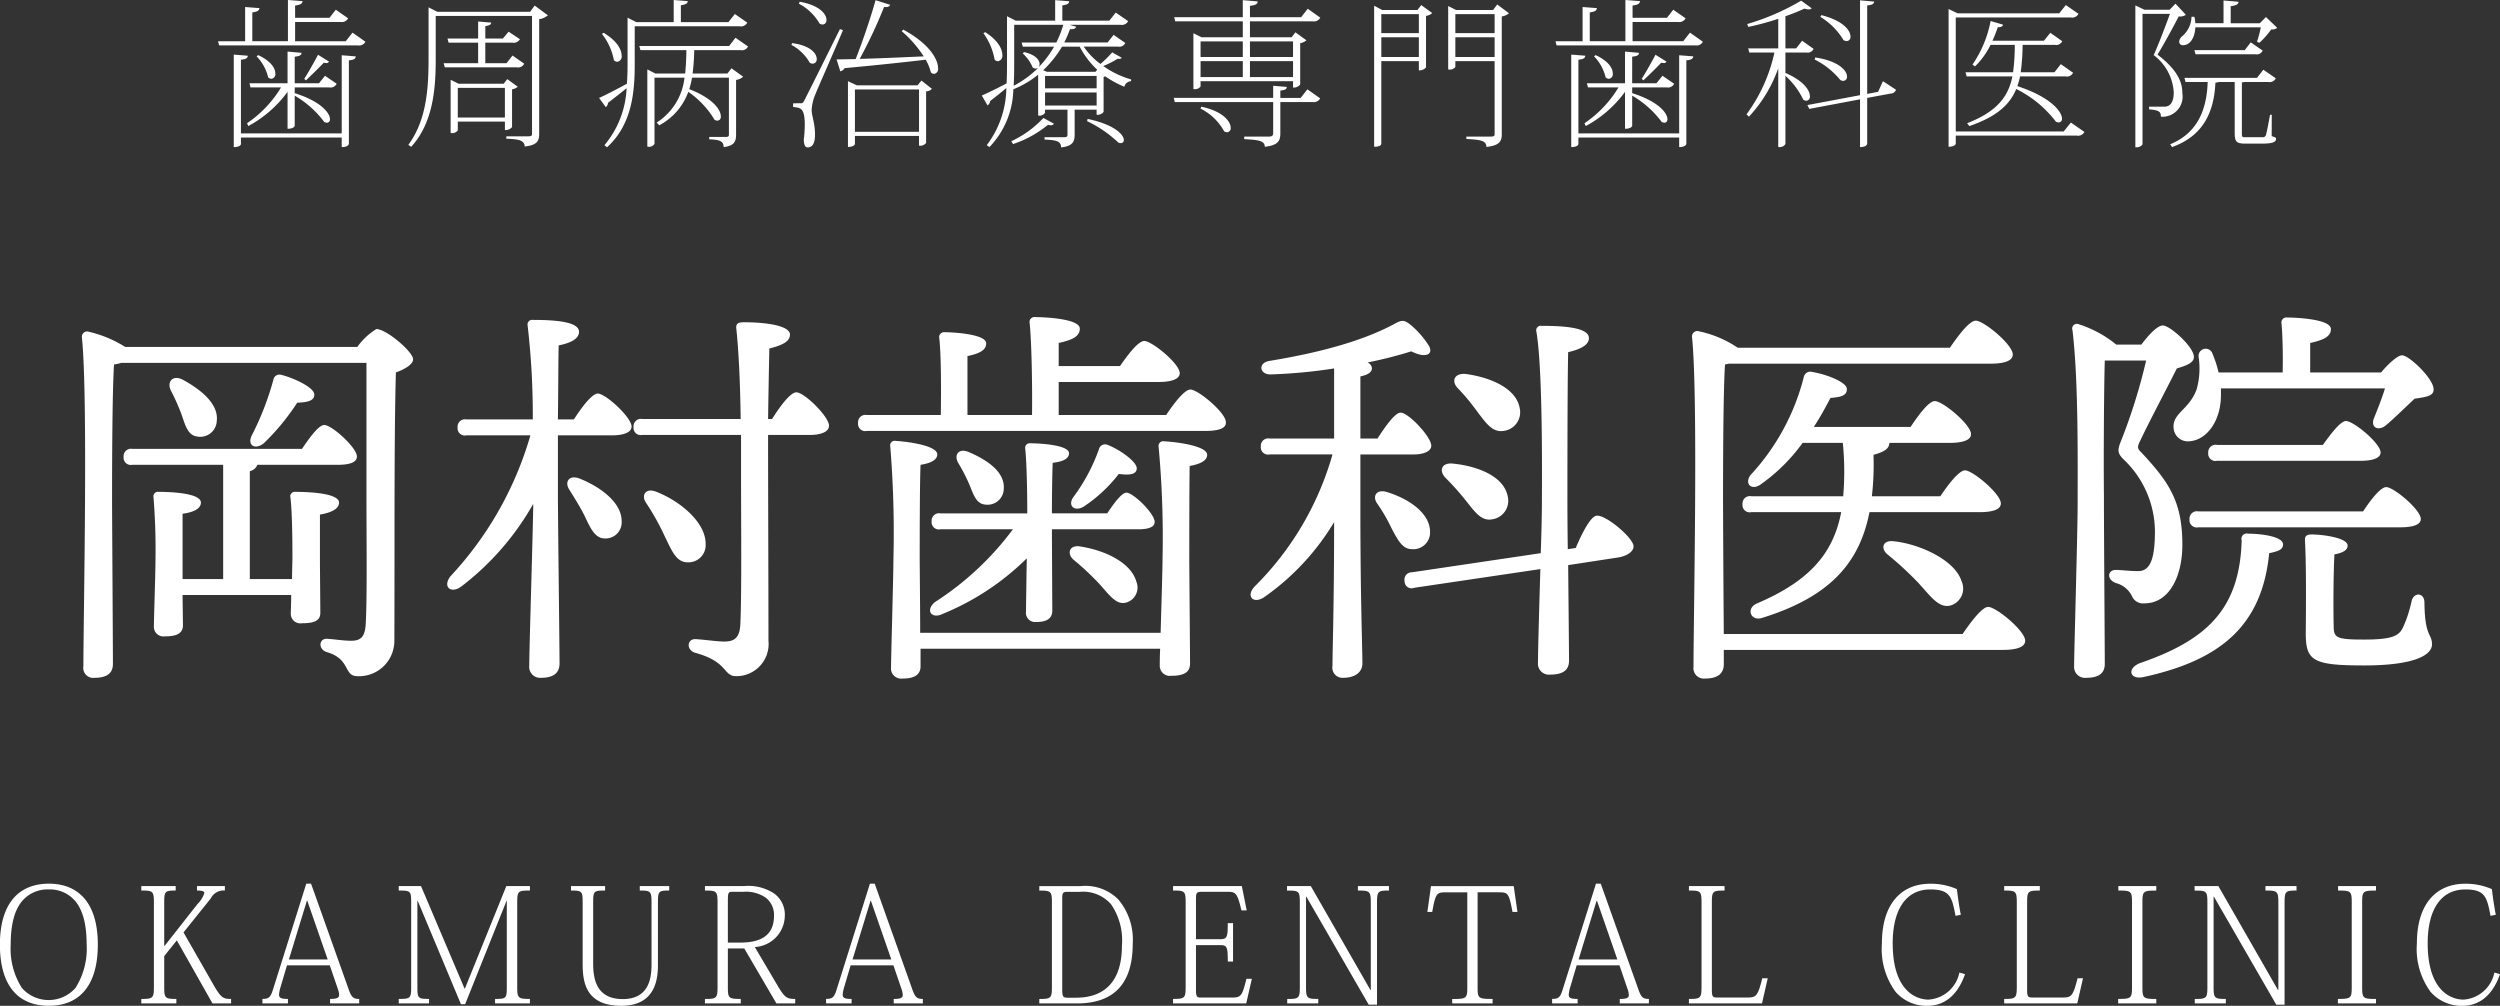 <svg xmlns="http://www.w3.org/2000/svg" id="logo-white_v2.svg" width="261.69" height="105.281" viewBox="0 0 261.69 105.281"><rect x="0" y="0" width="261.69" height="105.281" fill="#333333" stroke="none"/><defs><style>      .cls-1 {        fill: #fff;        fill-rule: evenodd;      }    </style></defs><g id="SVG"><path id="OKAMURA_DENTAL_CLINIC" data-name="OKAMURA DENTAL CLINIC" class="cls-1" d="M1099.93,440.75c3.22,0,5.12-2.15,5.12-6.4,0-4.466-2.12-6.382-5.12-6.382-3.18,0-5.13,2.1-5.13,6.382C1094.8,438.451,1096.55,440.75,1099.93,440.75Zm-0.01-12.18a3.484,3.484,0,0,1,2.79,1.249c0.72,0.883,1.17,2.283,1.17,4.533a7.658,7.658,0,0,1-1.17,4.532,3.74,3.74,0,0,1-5.61,0,7.658,7.658,0,0,1-1.17-4.532c0-2.25.45-3.65,1.17-4.533A3.51,3.51,0,0,1,1099.92,428.57Zm16.96,0.933a1.488,1.488,0,0,1,1.47-.817V428.22h-2.92v0.466c0.53,0,.77.067,0.77,0.267a2.88,2.88,0,0,1-.72,1.15l-3.43,4.365H1112v-4.515c0-1.183.08-1.267,1.2-1.267V428.22h-3.6v0.466c1.22,0,1.32.067,1.32,1.267v8.814c0,1.183-.1,1.266-1.32,1.266V440.5h3.67v-0.467c-1.19,0-1.27-.083-1.27-1.283v-3.2l1.32-1.649,3.73,6.6H1119v-0.467c-0.79,0-1.02-.1-1.7-1.233l-3.28-5.732Zm13.27,9.414a2.4,2.4,0,0,1,.16.683c0,0.333-.25.433-0.95,0.433V440.5h3.05v-0.467c-0.63,0-.83-0.166-1.16-1.166l-3.88-10.9h-0.5l-3.5,11.13c-0.25.783-.44,0.933-1.09,0.933V440.5h2.67v-0.467c-0.68,0-.93-0.083-0.93-0.449a3.452,3.452,0,0,1,.16-0.8l0.67-2.266h4.48Zm-5.1-3.016,1.88-6.132h0.05l2.13,6.132h-4.06Zm18.43,3.033h-0.05l-4.55-10.714h-2.33v0.466c1.23,0,1.3.05,1.3,1.217v8.864c0,1.183-.07,1.266-1.3,1.266V440.5h3.17v-0.467c-1.17,0-1.22-.083-1.22-1.266v-9.014h0.03l4.53,10.83h0.44l4.33-10.814h0.03v9c0,1.183-.05,1.266-1.23,1.266V440.5h3.65v-0.467c-1.23,0-1.33-.083-1.33-1.266v-8.814c0-1.2.08-1.267,1.33-1.267V428.22h-2.47Zm13.42-8.981c0-1.217.07-1.267,1.25-1.267V428.22h-3.57v0.466c1.15,0,1.22.067,1.22,1.267v6.365c0,1.8.22,4.432,4.03,4.432,2.37,0,3.85-1.2,3.85-4.216v-6.581c0-1.2.08-1.267,1.18-1.267V428.22h-3.08v0.466c1.13,0,1.23.067,1.23,1.267V436.3c0,1.183-.05,3.749-3.01,3.749-2.92,0-3.1-2.349-3.1-3.8v-6.3Zm11.7-1.733v0.466c1.22,0,1.32.067,1.32,1.267v8.8c0,1.2-.1,1.283-1.32,1.283V440.5h3.75v-0.467c-1.27,0-1.35-.066-1.35-1.266v-4.016h1.72l3.36,5.749h1.97v-0.467c-0.84,0-1.07-.133-1.72-1.183l-2.51-4.249a3.319,3.319,0,0,0,3.14-3.232,2.726,2.726,0,0,0-1.11-2.366,4.895,4.895,0,0,0-3.17-.783h-4.08Zm4.03,0.6a3.6,3.6,0,0,1,2.38.649,2.287,2.287,0,0,1,.82,1.85c0,2-1.28,2.816-3.53,2.816H1171v-4.282c0-.9.03-1.033,0.43-1.033h1.2Zm16.52,10.1a2.4,2.4,0,0,1,.16.683c0,0.333-.25.433-0.95,0.433V440.5h3.05v-0.467c-0.63,0-.83-0.166-1.16-1.166l-3.88-10.9h-0.5l-3.5,11.13c-0.25.783-.44,0.933-1.09,0.933V440.5h2.67v-0.467c-0.68,0-.93-0.083-0.93-0.449a3.452,3.452,0,0,1,.16-0.8l0.67-2.266h4.48Zm-5.1-3.016,1.88-6.132h0.05l2.13,6.132h-4.06Zm23.48,4.6c3.73,0,5.85-1.9,5.85-6.265a6.518,6.518,0,0,0-1.52-4.632,4.886,4.886,0,0,0-3.94-1.383h-4.32v0.466c1.22,0,1.32.067,1.32,1.267v8.814c0,1.183-.1,1.266-1.32,1.266V440.5h3.93Zm0.3-11.68a3.887,3.887,0,0,1,3.28,1.3,6.671,6.671,0,0,1,1.14,4.316c0,3.949-2,5.465-4.8,5.465h-0.88c-0.49,0-.57-0.116-0.57-0.85v-9.581c0-.533.08-0.649,0.52-0.649h1.31Zm18.02,9.1h-0.57c-0.45,1.867-.6,1.966-1.58,1.966h-3.22c-0.35,0-.48-0.083-0.48-0.749V434.4h2.47c0.76,0,.86.1,0.86,1.717h0.55V432.1h-0.55c0,1.55-.1,1.683-0.86,1.683H1220v-4.149c0-.717.05-0.816,0.63-0.816h2.59c0.93,0,1.09.05,1.54,1.949h0.55l-0.51-2.549h-7.2v0.466c1.22,0,1.32.067,1.32,1.267v8.814c0,1.183-.1,1.266-1.32,1.266V440.5h7.66Zm3.68-9.7v0.466c1.25,0,1.34.05,1.34,1.267v8.814c0,1.2-.1,1.266-1.32,1.266V440.5h3.25v-0.467c-1.18,0-1.28-.066-1.28-1.266v-9.448h0.03l6.53,11.314h0.87v-10.68c0-1.2.11-1.267,1.25-1.267V428.22h-3.25v0.466c1.23,0,1.35.067,1.35,1.267V439.1h-0.04l-6.24-10.88h-2.49Zm22.17,0.65c0.95,0,1.06.049,1.43,2.049h0.52l-0.39-2.7h-8.66l-0.38,2.7h0.51c0.35-1.966.47-2.049,1.44-2.049h2.23v9.9c0,1.2-.07,1.266-1.58,1.266V440.5h4.23v-0.467c-1.52,0-1.57-.066-1.57-1.266v-9.9h2.22Zm13.45,10.047a2.4,2.4,0,0,1,.16.683c0,0.333-.25.433-0.95,0.433V440.5h3.05v-0.467c-0.63,0-.83-0.166-1.16-1.166l-3.88-10.9h-0.5l-3.5,11.13c-0.25.783-.44,0.933-1.09,0.933V440.5h2.67v-0.467c-0.68,0-.93-0.083-0.93-0.449a3.452,3.452,0,0,1,.16-0.8l0.67-2.266h4.48Zm-5.1-3.016,1.88-6.132h0.05l2.13,6.132h-4.06Zm19.23,1.966c-0.48,1.9-.65,2.016-1.61,2.016h-3.1c-0.47,0-.57-0.083-0.57-0.8v-9.131c0-1.2.08-1.267,1.33-1.267V428.22h-3.73v0.466c1.22,0,1.32.067,1.32,1.267v8.781c0,1.216-.1,1.3-1.32,1.3V440.5h7.65l0.6-2.633h-0.57Zm20.78-6.648c-0.16-.8-0.3-1.75-0.41-2.683a6.8,6.8,0,0,0-2.78-.566c-3.05,0-5.07,2.116-5.07,6.248a7.59,7.59,0,0,0,1.43,5.066,4.3,4.3,0,0,0,3.35,1.466c1.55,0,3.08-.883,3.92-3.316l-0.59-.167a3.53,3.53,0,0,1-3.23,2.833c-1.23,0-3.75-.833-3.75-5.9,0-3.466,1.35-5.632,3.94-5.632,2.09,0,2.26.816,2.64,2.766Zm12.22,6.648c-0.48,1.9-.65,2.016-1.61,2.016h-3.1c-0.47,0-.57-0.083-0.57-0.8v-9.131c0-1.2.08-1.267,1.33-1.267V428.22h-3.73v0.466c1.22,0,1.32.067,1.32,1.267v8.781c0,1.216-.1,1.3-1.32,1.3V440.5h7.65l0.6-2.633h-0.57Zm4.25,2.633h3.99v-0.467c-1.37,0-1.45-.083-1.45-1.266v-8.814c0-1.2.08-1.267,1.45-1.267V428.22h-3.97v0.466c1.35,0,1.43.067,1.43,1.267v8.814c0,1.183-.08,1.266-1.45,1.266V440.5Zm8-12.28v0.466c1.25,0,1.34.05,1.34,1.267v8.814c0,1.2-.1,1.266-1.32,1.266V440.5h3.25v-0.467c-1.18,0-1.28-.066-1.28-1.266v-9.448h0.03l6.53,11.314h0.87v-10.68c0-1.2.11-1.267,1.25-1.267V428.22h-3.25v0.466c1.23,0,1.35.067,1.35,1.267V439.1h-0.04l-6.24-10.88h-2.49Zm15,12.28h3.99v-0.467c-1.37,0-1.45-.083-1.45-1.266v-8.814c0-1.2.08-1.267,1.45-1.267V428.22h-3.97v0.466c1.35,0,1.43.067,1.43,1.267v8.814c0,1.183-.08,1.266-1.45,1.266V440.5Zm16.53-9.281c-0.16-.8-0.3-1.75-0.41-2.683a6.8,6.8,0,0,0-2.78-.566c-3.05,0-5.07,2.116-5.07,6.248a7.59,7.59,0,0,0,1.43,5.066,4.3,4.3,0,0,0,3.35,1.466c1.55,0,3.08-.883,3.92-3.316l-0.59-.167a3.53,3.53,0,0,1-3.23,2.833c-1.23,0-3.75-.833-3.75-5.9,0-3.466,1.35-5.632,3.94-5.632,2.09,0,2.26.816,2.64,2.766Z" transform="translate(-1094.81 -335.469)"></path><path id="&#x5CA1;&#x6751;&#x6B6F;&#x79D1;&#x533B;&#x9662;" class="cls-1" d="M1128.3,389.332c1.25-.209,2-0.625,2-1.251,0-1-3.21-1.125-4.55-1.125a0.47,0.47,0,0,0-.54.584c0.21,1.708.21,5.292,0.21,6.292,0,0.417-.04,1.292-0.04,2.25h-4.42V384.789a1.088,1.088,0,0,0,.79-0.666h8.42c1.33,0,2-.292,2-0.875,0-.917-2.62-3.293-3.42-3.293-0.58,0-1.54,1.334-2.33,2.5h-17.75a0.777,0.777,0,0,0-.92.833,0.76,0.76,0,0,0,.92.834h9.5v11.959h-4.25v-6.834c1.25-.166,1.92-0.583,1.92-1.167,0-1-3.17-1.125-4.42-1.125a0.477,0.477,0,0,0-.54.584,68.718,68.718,0,0,1,.2,6.876c0,1.083-.16,5.834-0.16,6.584a1,1,0,0,0,1.12,1.083c1.17,0,1.92-.25,1.92-1.167l-0.04-3.167h11.37c0,0.875-.04,1.625-0.04,1.917a1,1,0,0,0,1.17,1.042c1.17,0,1.92-.208,1.92-1.083,0-.834-0.04-4.584-0.04-5.418v-4.875Zm-12.84-8.168a1.73,1.73,0,0,0,2.04-1.625c0.21-1.75-1.58-3.251-3.58-4.334-1.08-.542-1.67.292-1.21,1.167a23.543,23.543,0,0,1,1.08,2.417C1114.21,380,1114.46,381.039,1115.46,381.164Zm6.96,0.708a23.978,23.978,0,0,0,3.5-4.25c1.29-.042,1.79-0.292,1.79-0.834,0.04-.708-2-1.708-3.46-2.083a0.647,0.647,0,0,0-.83.542,30.067,30.067,0,0,1-2.25,5.792C1120.67,382.039,1121.46,382.622,1122.42,381.872Zm-14.5-10.084a12.419,12.419,0,0,0-3.96-1.625,0.555,0.555,0,0,0-.58.583c0.66,6.292.16,29.254,0.16,34.463a1.037,1.037,0,0,0,1.17,1.208c1.33,0,1.92-.5,1.92-1.458,0-1.709-.09-15.794-0.09-17.253,0-1.666,0-11.209.21-14.085a4.8,4.8,0,0,0,.75-0.166h25.67v14.293c0,4.251.08,10.251-.08,13.085-0.09,1.292-.5,1.709-1.54,1.709-0.75,0-2.17-.209-2.55-0.209-0.79,0-.91,1.042-0.04,1.375,2.63,0.75,1.75,2.542,3.29,2.542a3.7,3.7,0,0,0,3.84-3.75c0.04-9.168-.04-21,0.16-28.045,0.92-.334,1.8-0.834,1.8-1.375,0-.792-2.8-3.167-3.84-3.167a6.773,6.773,0,0,0-2,1.875h-24.29Zm47.5,13.751c-1.09-.375-1.54.417-1,1.209,0.54,0.875,1.12,1.792,1.58,2.709,0.63,1.333,1.09,2.375,2.13,2.375a1.687,1.687,0,0,0,1.75-1.834C1159.88,388.123,1157.75,386.456,1155.42,385.539Zm-2.21-6.167c0.04-3.125.04-6.334,0.08-7.751,1.29-.25,2.13-0.708,2.13-1.417,0-1-2.17-1.25-4.84-1.25a0.483,0.483,0,0,0-.54.584,81.477,81.477,0,0,1,.54,9.834h-6.95a0.773,0.773,0,0,0-.92.833,0.757,0.757,0,0,0,.92.834h6.7a36.327,36.327,0,0,1-8.33,14.71c-0.92,1.125,0,1.917,1.08,1.125a28.442,28.442,0,0,0,7.55-8.668c-0.05,3.5-.42,15.169-0.42,16.961a1.141,1.141,0,0,0,1.25,1.25c1.33,0,1.92-.542,1.92-1.5,0-1.75-.17-14.96-0.17-17.877v-6h5.67c1.25,0,2.04-.333,2.04-0.917,0-.958-2.71-3.459-3.54-3.459-0.59,0-1.67,1.417-2.5,2.709h-1.67Zm15.46,13c0-2.251-2.71-4.5-5.25-5.459-1.04-.375-1.5.416-1,1.166a25.56,25.56,0,0,1,1.92,3.418c0.79,1.625,1.25,2.833,2.45,2.833A1.8,1.8,0,0,0,1168.67,392.374Zm6.54-13.044c0.04-2.792.09-5.334,0.13-7.376,1.5-.375,2.16-0.791,2.16-1.458,0-.958-2.58-1.292-4.79-1.292-0.62,0-.87.125-0.83,0.625,0.29,2.709.42,6.293,0.46,9.5h-10.3a0.77,0.77,0,0,0-.91.834,0.753,0.753,0,0,0,.91.833h10.34v4.459c0,4.376.08,12.5-.08,15.46-0.09,1.334-.63,1.709-1.67,1.709-0.75,0-1.79-.167-2.96-0.25-0.92-.083-1.08,1.083-0.13,1.417,3.55,0.958,2.92,2.458,4.34,2.458a3.371,3.371,0,0,0,3.37-3.708c0-6.668-.04-14.752-0.04-21.545h4.42c1.12,0,1.96-.333,1.96-0.958,0-.959-2.59-3.5-3.42-3.5-0.62,0-1.71,1.459-2.54,2.792h-0.42Zm15.92,22.378c0-3-.05-6.917-0.05-7.751,0-1.25,0-7.959.09-9.834,1.12-.167,1.75-0.542,1.75-1.084,0-.917-3-1.333-4.34-1.417a0.483,0.483,0,0,0-.58.584,111.329,111.329,0,0,1,.33,11.793c0,1.708-.25,10.251-0.25,11.335a1.068,1.068,0,0,0,1.21,1.166c1.21,0,1.88-.375,1.88-1.291v-1.834h25.08c-0.04.833-.04,1.458-0.04,1.709a1.057,1.057,0,0,0,1.21,1.125c1.29,0,1.96-.334,1.96-1.292,0-1.209-.08-9.71-0.08-11.085,0-1.125,0-7.751.04-9.584,1.16-.209,1.83-0.584,1.83-1.167,0-.917-3.04-1.334-4.5-1.417a0.492,0.492,0,0,0-.58.583,103.414,103.414,0,0,1,.41,11.71c0,1.125-.12,4.876-0.2,7.751h-25.17Zm9.71-10.835a31.024,31.024,0,0,1-8.17,7.626c-1.04.875-.34,1.834,0.87,1.209a27.03,27.03,0,0,0,8.75-5.793c-0.04,2.292-.08,5.043-0.08,5.543a0.963,0.963,0,0,0,1,1.125c1.08,0,1.75-.292,1.75-1.209l-0.04-8v-0.5H1214c1.05,0,1.71-.25,1.67-0.791,0-.834-2.21-3.042-2.96-3.042-0.46,0-1.29,1.083-2,2.167h-5.79c0-1.917.04-4.418,0.08-5.293,1.13-.125,1.71-0.458,1.71-1,0-.875-3.08-1.042-4.04-1.042a0.48,0.48,0,0,0-.54.584c0.16,1.542.21,4.667,0.21,6.751h-9.09a0.777,0.777,0,0,0-.92.833,0.76,0.76,0,0,0,.92.833h7.59Zm-2.88-2.583a1.694,1.694,0,0,0,1.92-1.667c0.12-1.75-1.71-3-3.67-3.834-1.08-.458-1.58.334-1.08,1.167a18.541,18.541,0,0,1,1.12,2.167C1196.71,387.206,1196.96,388.206,1197.96,388.29Zm10.29,0.208a15.28,15.28,0,0,0,3.67-3.417c1.29,0.167,1.83,0,1.88-.542,0.08-.666-1.67-1.958-3.05-2.5a0.662,0.662,0,0,0-.91.458,18.909,18.909,0,0,1-2.67,5C1206.54,388.373,1207.25,389.082,1208.25,388.5Zm-0.41,4.167c-1.13-.166-1.38.792-0.63,1.417a28.961,28.961,0,0,1,2.63,2.459c1.16,1.292,1.83,2.292,2.87,2a1.633,1.633,0,0,0,1.04-2.209C1213.21,394.416,1210.59,393.082,1207.84,392.665Zm-2.21-13.751v-3.459h10.46c1.41,0,2.21-.333,2.21-0.917,0-1-2.92-3.375-3.71-3.375-0.63,0-1.71,1.417-2.54,2.625h-6.42v-2.417c1.29-.292,2.21-0.625,2.21-1.5,0-1.084-3.96-1.209-4.67-1.209a0.517,0.517,0,0,0-.58.625c0.2,1.917.29,6.418,0.25,9.627h-6.76v-6.168c1.17-.25,1.96-0.583,1.96-1.333,0-1-3.62-1.167-4.33-1.167a0.517,0.517,0,0,0-.58.625c0.2,1.75.2,5.5,0.16,8.043h-7.75a0.769,0.769,0,0,0-.91.833,0.753,0.753,0,0,0,.91.834h35.38c1.63,0,2.25-.334,2.21-0.917,0-1-2.92-3.417-3.71-3.417-0.62,0-1.71,1.417-2.54,2.667h-11.25Zm43.83-.334c0.92,1.209,1.58,2.167,2.71,2a1.966,1.966,0,0,0,1.71-2.417c-0.38-2.084-3.13-3.209-5.63-3.543-1.25-.125-1.54.792-0.83,1.5A22.252,22.252,0,0,1,1249.46,378.58Zm-1.21,9.293c0.96,1.209,1.63,2.167,2.75,1.959a1.959,1.959,0,0,0,1.63-2.417c-0.42-2.126-3.21-3.167-5.75-3.417-1.21-.125-1.46.791-0.75,1.5A27.056,27.056,0,0,1,1248.25,387.873Zm-11.04-4.834h5.63c0.91,0,1.79-.292,1.79-0.917,0-.916-2.38-3.458-3.21-3.458-0.58,0-1.58,1.416-2.42,2.708h-1.79v-6.5c0.83-.167,1.21-0.459,1.21-0.876a0.76,0.76,0,0,0-.46-0.583,44.564,44.564,0,0,0,4.58-1.167c1.55,0.792,2.34.292,1.84-.583a9.48,9.48,0,0,0-1.79-2.084c-0.8-.667-1-0.667-1.96-0.125-3.25,1.709-7.59,2.917-12.92,3.792-1.29.209-1.04,1.459,0.12,1.417a53.841,53.841,0,0,0,6.63-.625v7.334h-6.75a0.777,0.777,0,0,0-.92.834,0.76,0.76,0,0,0,.92.833h6.58a31.589,31.589,0,0,1-8.16,13.835c-0.96,1.042-.09,1.875,1.04,1.084a25.725,25.725,0,0,0,7.29-7.835c0,8.626-.17,13.294-0.17,15.044a1.056,1.056,0,0,0,1.13,1.25c1.29,0,2-.625,2-1.5,0-1.667-.21-6.793-0.21-16.044v-5.834Zm7.29,8.043c-0.04-1.959-2.33-3.459-4.58-4.126-1.08-.291-1.46.5-0.96,1.209a17.72,17.72,0,0,1,1.5,2.583c0.67,1.251,1.13,2.209,2.17,2.209A1.75,1.75,0,0,0,1244.5,391.082Zm14.42,1.875c-0.04-2.5-.04-4.709-0.04-5.751,0-1.625,0-12,.08-14.876,1.29-.292,2.17-0.751,2.17-1.459,0-1.042-2.21-1.292-4.96-1.292a0.47,0.47,0,0,0-.54.584c0.71,4.125.58,16.21,0.58,17.96,0,1-.04,3-0.12,5.251l-13.46,2a0.774,0.774,0,0,0-.79.958,0.722,0.722,0,0,0,1,.667l13.21-1.958c-0.13,4.167-.25,8.709-0.25,9.792a1.149,1.149,0,0,0,1.29,1.251c1.37,0,1.96-.5,1.96-1.459,0-1-.05-5.667-0.09-10l5.17-.792c0.92-.125,1.75-0.625,1.67-1.25-0.17-.958-3-3.292-3.88-3.125-0.62.083-1.5,1.792-2.17,3.375Zm16.33,8.876c-0.04-4.75-.08-13.043-0.08-14.127,0-1.625,0-11.209.21-14.085l0.41-.083h27.38c1.63,0,2.33-.375,2.33-0.958,0-1.042-3.04-3.543-3.87-3.543-0.67,0-1.83,1.542-2.71,2.834h-22.21a11.434,11.434,0,0,0-4.21-1.75,0.567,0.567,0,0,0-.58.583c0.66,6.293.16,29.337,0.16,34.546a1.1,1.1,0,0,0,1.21,1.25c1.34,0,1.96-.541,1.96-1.5v-1.5h29.21c1.63,0,2.34-.375,2.34-0.958,0-1.042-3.05-3.543-3.88-3.543-0.62,0-1.79,1.542-2.67,2.834h-25Zm15.5-14.418a28.773,28.773,0,0,0,.17-4.334c1.37-.375,1.62-0.75,1.67-1.25h6.29c1.5,0,2.25-.334,2.25-0.917,0-1-2.96-3.459-3.79-3.459-0.63,0-1.71,1.459-2.54,2.709h-10.13c0.71-1.084,1.29-2.167,1.75-3.042,1.29-.084,1.71-0.334,1.71-0.917,0.04-.708-2.09-1.542-3.59-1.792a0.7,0.7,0,0,0-.91.5,23.579,23.579,0,0,1-5.59,10.293c-0.66.917,0.13,1.667,1.09,0.959a18.662,18.662,0,0,0,4.37-4.334h4.21a30.809,30.809,0,0,1,.04,5.584h-9.62a0.773,0.773,0,0,0-.92.833,0.757,0.757,0,0,0,.92.834h9.41c-0.83,4.333-3.33,7.209-8.79,9.542-1.21.5-.71,1.876,0.46,1.542,7.17-2.208,10.25-5.792,11.29-11.084H1302c1.55,0,2.25-.334,2.25-0.917,0-1-2.95-3.459-3.75-3.459-0.62,0-1.75,1.459-2.58,2.709h-7.17Zm2.25,4.709c-1.16-.125-1.33.791-0.62,1.375a35.455,35.455,0,0,1,3.25,3c1.33,1.459,2.17,2.709,3.42,2.334a1.853,1.853,0,0,0,1.08-2.542C1299.42,394.041,1295.63,392.374,1293,392.124Zm51.46-16c-0.33,1.083-.79,2.208-1.12,3.042-0.46,1,.37,1.5,1.21.833,0.83-.708,1.95-1.792,3-2.792,1-.167,2.04-0.208,2-1,0-1.083-2.55-3.542-3.3-3.542-0.5,0-1.5.958-2.2,1.792h-7.42v-3.084c1.29-.292,2.17-0.625,2.17-1.458,0-1.084-3.88-1.209-4.59-1.209a0.524,0.524,0,0,0-.58.625c0.12,1.292.16,3.417,0.12,5.126h-6.71a10.887,10.887,0,0,0-.62-1.917,0.749,0.749,0,0,0-1.46.333,8.1,8.1,0,0,1-.21,3.334c-0.75,2.125-2.54,2.5-2.42,4.042a1.5,1.5,0,0,0,1.63,1.417c1.92-.125,3.38-2.25,3.33-5v-0.541h17.17Zm1.59,14.543c1.5,0,2.16-.333,2.16-0.875,0-.958-2.83-3.334-3.62-3.334-0.59,0-1.63,1.334-2.42,2.542h-17.25a0.777,0.777,0,0,0-.92.834,0.76,0.76,0,0,0,.92.833h21.13Zm-4.21-6.959c1.46,0,2.16-.333,2.16-0.875,0-.959-2.83-3.292-3.62-3.292-0.58,0-1.58,1.333-2.42,2.5h-11.08a0.777,0.777,0,0,0-.92.833,0.76,0.76,0,0,0,.92.834h14.96Zm-25.51-12.168a11.944,11.944,0,0,0-3.91-2.125,0.494,0.494,0,0,0-.67.625c0.63,5.209.54,13.793,0.54,18.043,0,3.168-.37,15.627-0.37,17.128a1.142,1.142,0,0,0,1.29,1.208c1.33,0,1.92-.5,1.92-1.458,0-1.751-.09-13.794-0.09-17.669-0.04-3.5,0-11.085.09-14.085h4.33a59.1,59.1,0,0,1-2.58,8.292c-0.46,1.125-.46,1.417.33,2.167a10.459,10.459,0,0,1,3.17,7.376c0,2.959-.5,4.209-1.75,4.209-0.96,0-1.84-.125-2.34-0.125-0.87,0-1,1,0,1.375a2.613,2.613,0,0,1,1.71,1.417,1.243,1.243,0,0,0,1.29.708c2.59,0,3.96-2.833,3.96-6.125,0-4.459-1.33-6.5-4.29-9.668-0.46-.417-0.42-0.625-0.13-1.209,0.96-2.042,2.59-5.084,3.84-7.584,1.12-.333,1.79-0.625,1.79-1.208,0-1.042-2.5-3.292-3.25-3.292-0.58,0-1.5,1-2.25,2h-2.63Zm13.8,19.794a0.554,0.554,0,0,0-.67.708c-0.21,7.168-3.62,10.418-10.63,12.835-1.41.542-1.12,1.792,0.38,1.459,8-1.751,12.38-5.334,13.13-12.96,1.04-.209,1.45-0.417,1.45-0.917C1333.79,391.624,1331.5,391.332,1330.13,391.332Zm17.12,7.042a13.535,13.535,0,0,1-.91,2.792c-0.42.834-1.04,1.251-4.09,1.251-2.95,0-3.16-.209-3.16-1.459-0.04-1.375-.04-5.376.08-7.459,0.92-.167,1.38-0.459,1.38-0.917,0-.833-2.67-1.167-3.75-1.167-0.59,0-.76.167-0.71,0.75,0.16,2.792.08,8.543,0.08,9.626,0,2.876.79,3.334,6.13,3.334,5.12,0,7.08-1.042,7.08-2.208s-0.75-.709-0.79-4.376C1348.59,397.5,1347.5,397.416,1347.25,398.374Z" transform="translate(-1094.81 -335.469)"></path><path id="&#x6B6F;&#x5468;&#x75C5;&#x6CBB;&#x7642;&#x5C02;&#x9580;&#x6B6F;&#x79D1;&#x533B;&#x9662;" class="cls-1" d="M1131,339.786h-5.3V337.77h4.76a0.753,0.753,0,0,0,.79-0.384l-1.29-.9-0.66.849h-3.6v-1.283c0.56-.083.75-0.183,0.78-0.466l-1.53-.117v4.316h-3.73V336.77c0.55-.084.71-0.184,0.75-0.45l-1.5-.117v3.583h-2.84l0.12,0.433h14.51a0.741,0.741,0,0,0,.8-0.383l-1.35-.95Zm-6.09,9.164c0.65,0,.75-0.283.75-0.316v-3.15a10.271,10.271,0,0,1,3.09,2.75,0.676,0.676,0,0,0,.28.083,0.335,0.335,0,0,0,.32-0.367c0-.616-0.87-1.833-3.69-2.732v-0.6h3.62a0.7,0.7,0,0,0,.77-0.383l-1.22-.834-0.63.784h-2.54V341.4c0.54-.05.7-0.167,0.72-0.4l-1.47-.133v3.316h-3.99l0.11,0.433h3.2a11.939,11.939,0,0,1-3.56,3.749l0.13,0.3a12.3,12.3,0,0,0,4.11-3.583v3.866Zm-4.88.483v-7.714c0.54-.05.7-0.167,0.72-0.417l-1.47-.117v9.681c0.67,0,.75-0.266.75-0.316v-0.683h10.55v1c0.65,0,.75-0.3.75-0.333v-8.748c0.53-.05.7-0.166,0.72-0.416l-1.47-.117v8.181h-10.55Zm6.8-5.548c0.58-.55,1.42-1.367,1.87-1.85a1.627,1.627,0,0,0,.25.033,0.294,0.294,0,0,0,.3-0.149l-1.15-.717c-0.35.667-.99,1.816-1.44,2.516Zm-5.16-2.516a4.677,4.677,0,0,1,1.21,2.2,0.56,0.56,0,0,0,.34.15,0.482,0.482,0,0,0,.41-0.566c0-.517-0.43-1.283-1.8-1.917Zm26.24,2.382-0.38.484h-4.71l-0.84-.417v5.565a0.708,0.708,0,0,0,.75-0.266V348.2h4.93v0.883a0.864,0.864,0,0,0,.75-0.316v-3.949a1.245,1.245,0,0,0,.6-0.267Zm-5.18.917h4.93v3.1h-4.93v-3.1Zm7.57-7.965h-9.72l-0.91-.466v5.4c0,3.216-.24,6.449-2.12,9l0.3,0.2c2.35-2.566,2.57-6.232,2.57-9.214v-4.483h10.08v12.331c0,0.216-.09.266-0.4,0.266h-2.29v0.25c1.04,0.05,1.92.084,1.92,0.817,1.32-.134,1.52-0.6,1.52-1.317V337.47a1.687,1.687,0,0,0,.91-0.4l-1.38-1.017Zm-2.47,5.382h-2.22v-2.149h2.85a0.722,0.722,0,0,0,.77-0.367l-1.18-.783-0.6.716h-1.84v-1.3c0.45-.067.6-0.15,0.62-0.367l-1.37-.116V339.5h-3.21l0.12,0.434h3.09v2.149h-3.61l0.12,0.433h7.54a0.692,0.692,0,0,0,.77-0.383l-1.22-.85Zm23.9-5.149-0.67.85h-4.98V336.02c0.53-.083.7-0.183,0.72-0.433l-1.47-.117v2.316h-3.91l-0.92-.466v4.932c0,0.666-.02,1.333-0.07,1.983-1.2.649-2.36,1.249-2.91,1.483l0.7,0.966a0.588,0.588,0,0,0,.23-0.45c0.77-.583,1.43-1.116,1.95-1.533a9.935,9.935,0,0,1-2.32,5.965l0.27,0.217c2.62-2.366,2.9-5.8,2.9-8.648v-4.016h11a0.713,0.713,0,0,0,.78-0.383Zm-13.91,2.083a6.3,6.3,0,0,1,1.25,2.75,0.513,0.513,0,0,0,.36.166,0.552,0.552,0,0,0,.45-0.65c0-.6-0.45-1.516-1.88-2.382Zm13.98,0.4-0.67.867h-9.4l0.12,0.433h4.81c-0.01.85-.05,1.666-0.13,2.449h-3.11l-0.85-.433v8.081a0.7,0.7,0,0,0,.75-0.283V343.6h3.14a6.4,6.4,0,0,1-2.91,4.7l0.27,0.284a6.451,6.451,0,0,0,3.04-3.5A9.446,9.446,0,0,1,1169.6,348a0.588,0.588,0,0,0,.3.1,0.392,0.392,0,0,0,.36-0.466c0-.633-0.76-1.85-3.3-2.833a8.987,8.987,0,0,0,.29-1.2h3.86v5.932c0,0.217-.06.267-0.31,0.267h-1.75v0.25c0.95,0.05,1.51.117,1.51,0.816,1.14-.133,1.3-0.616,1.3-1.316v-5.715a1.442,1.442,0,0,0,.74-0.334l-1.22-.883-0.43.55h-3.64a23.8,23.8,0,0,0,.17-2.449h4.85a0.707,0.707,0,0,0,.78-0.383Zm12.5,5.415h6.71v4.433h-6.71v-4.433Zm2.16-9.347c-0.5,1.816-1.35,4.3-2.08,6.165-0.81.017-1.5,0.033-2,.033l0.39,1.25a0.7,0.7,0,0,0,.45-0.333c3.61-.334,6.36-0.633,8.49-0.883a5.074,5.074,0,0,1,.54,1.333,0.521,0.521,0,0,0,.35.15,0.512,0.512,0,0,0,.4-0.617c0-.866-0.85-2.5-3.64-4.016l-0.16.167a12.183,12.183,0,0,1,2.3,2.633c-2.5.116-4.89,0.216-6.7,0.266a50.973,50.973,0,0,0,2.55-5.432c0.4,0.034.58-.05,0.63-0.233Zm-1.96,8.914-0.93-.433v6.882c0.66,0,.73-0.3.73-0.3V349.7h6.71v1.016a0.783,0.783,0,0,0,.74-0.283v-5.4a0.877,0.877,0,0,0,.61-0.266l-1.1-.867-0.4.5h-6.36Zm-6.07-8.548a5.417,5.417,0,0,1,2.17,2.083,0.652,0.652,0,0,0,.32.1,0.438,0.438,0,0,0,.4-0.5c0-.566-0.69-1.516-2.8-1.883Zm0.17,10.414s-0.18.017-.77,0.017v0.383c0.8,0.084,1.22.117,1.22,1.883a12.316,12.316,0,0,1-.1,1.5c0,0.516.12,0.85,0.4,0.85,0.77,0,.77-1,0.77-1.383,0-1.15-.34-1.9-0.35-2.533a4.8,4.8,0,0,1,.3-1.416c0.28-.75,2.1-4.816,2.98-6.949l-0.32-.1c-3.4,6.849-3.71,7.432-3.71,7.432-0.17.333-.24,0.333-0.42,0.333v-0.017Zm-0.95-6.1a4.825,4.825,0,0,1,1.92,1.866,0.591,0.591,0,0,0,.31.1,0.44,0.44,0,0,0,.42-0.5c0-.55-0.63-1.4-2.57-1.649Zm34.18,0.183a0.7,0.7,0,0,0,.77-0.383l-1.22-.85-0.63.8h-4.54a10.528,10.528,0,0,0,.6-1.4c0.44,0.034.57-.066,0.65-0.25l-0.68-.2h5.32a0.751,0.751,0,0,0,.8-0.383l-1.3-.9-0.67.85h-4.92v-1.6c0.54-.084.7-0.184,0.72-0.434l-1.47-.116v2.149h-4.13l-0.91-.466v5.415c0,0.55-.02,1.083-0.04,1.616-1.08.567-2.11,1.067-2.6,1.267l0.6,1.033a0.594,0.594,0,0,0,.27-0.45c0.67-.517,1.25-0.983,1.7-1.366a10.067,10.067,0,0,1-2.05,5.981l0.28,0.2a8.936,8.936,0,0,0,2.5-6.048,9.913,9.913,0,0,0,2.6-1.533v4.282a0.715,0.715,0,0,0,.72-0.283v-0.333h2.35v2.616c0,0.216-.09.266-0.37,0.266h-2.03v0.25c1.2,0.05,1.73.15,1.73,0.817,1.23-.134,1.42-0.617,1.42-1.333v-2.616h2.3v0.533a0.785,0.785,0,0,0,.73-0.3v-3.666l0.18-.05a10.387,10.387,0,0,0,1.99,1.083,0.771,0.771,0,0,1,.7-0.583l0.01-.183a9.442,9.442,0,0,1-2.91-1.4,10.672,10.672,0,0,0,1.51-.766,0.546,0.546,0,0,0,.15.016,0.312,0.312,0,0,0,.27-0.116l-1-.567a11.454,11.454,0,0,1-1.23,1.216,7.4,7.4,0,0,1-1.75-1.816h3.58Zm-2.23,3.066v1.3h-5.4v-1.3h5.4Zm-5.4,3.1v-1.366h5.4v1.366h-5.4Zm5.28-3.532h-5.08l-0.39-.167a11.431,11.431,0,0,0,1.97-2.466h1.85a8.85,8.85,0,0,0,1.83,2.416Zm-3.37-4.916a10.647,10.647,0,0,1-.73,1.85h-3.63l0.12,0.433h3.28a10.97,10.97,0,0,1-1.58,2.116h-0.02a0.572,0.572,0,0,0,.08-0.3c0-.4-0.4-0.966-1.63-1.249l-0.13.15a4.056,4.056,0,0,1,1.03,1.449,0.506,0.506,0,0,0,.33.134c0.04,0,.2-0.067.24-0.067a10.561,10.561,0,0,1-2.55,1.866c0.03-.65.05-1.266,0.05-1.883v-4.5h5.14Zm-5.26,12.481a11.391,11.391,0,0,0,3.66-2.016,1.525,1.525,0,0,0,.3.05,0.345,0.345,0,0,0,.32-0.167l-1.1-.6a10.753,10.753,0,0,1-3.36,2.433Zm-3.1-11.6a6.627,6.627,0,0,1,1.17,2.749,0.476,0.476,0,0,0,.36.183,0.569,0.569,0,0,0,.45-0.666c0-.6-0.43-1.517-1.8-2.383Zm10.85,9.2a12.621,12.621,0,0,1,3.28,2.25,0.66,0.66,0,0,0,.23.05,0.308,0.308,0,0,0,.34-0.317c0-.533-0.9-1.6-3.79-2.216Zm16.3-10.447v1.666h-4.32l-0.85-.416v5.831a0.706,0.706,0,0,0,.75-0.266v-0.55h9.68v0.667a0.863,0.863,0,0,0,.75-0.317v-4.332a1.223,1.223,0,0,0,.65-0.3l-1.15-.833-0.4.516h-4.36V337.7h6.56a0.741,0.741,0,0,0,.8-0.383l-1.31-.933-0.69.883h-5.36v-1.183c0.6-.084.8-0.184,0.81-0.467l-1.56-.133v1.783h-7.18l0.11,0.433h7.07Zm0,3.732h-4.42V339.8h4.42v1.633Zm5.26,0h-4.51V339.8h4.51v1.633Zm-5.26.434v1.666h-4.42v-1.666h4.42Zm0.75,0h4.51v1.666h-4.51v-1.666Zm3.18,3.849v-0.767c0.55-.067.65-0.15,0.68-0.383l-1.43-.117v1.267h-10.41l0.11,0.433h10.3v3.232c0,0.284-.1.384-0.47,0.384h-2.56v0.266c1.45,0.084,2.15.15,2.15,0.8,1.45-.15,1.63-0.683,1.63-1.416v-3.266h3.38a0.751,0.751,0,0,0,.79-0.383l-1.34-.95-0.7.9h-2.13Zm-8.36,1.116a5.726,5.726,0,0,1,2.48,2.383,0.664,0.664,0,0,0,.3.1,0.419,0.419,0,0,0,.38-0.484c0-.616-0.75-1.7-3.08-2.2Zm30.63-10.314h-3.87l-0.83-.417v6.632a0.742,0.742,0,0,0,.75-0.25v-0.616h4.11v7.648c0,0.2-.1.25-0.43,0.25h-2.53v0.25c1.43,0.083,2.1.15,2.1,0.833,1.4-.15,1.61-0.617,1.61-1.333V337.186a1.326,1.326,0,0,0,.75-0.333l-1.23-.916Zm0.16,2.416h-4.11v-1.983h4.11v1.983Zm-4.11.433h4.11v2.066h-4.11v-2.066Zm-7.65-2.849-0.85-.45v14.763c0.55,0,.75-0.167.75-0.317v-8.647h3.93v0.966a0.882,0.882,0,0,0,.75-0.317v-5.382a1.255,1.255,0,0,0,.65-0.3l-1.15-.833-0.4.517h-3.68Zm3.83,2.416h-3.93v-1.983h3.93v1.983Zm-3.93.433h3.93v2.066h-3.93v-2.066Zm31.6,0.417h-5.3V337.77h4.76a0.753,0.753,0,0,0,.79-0.384l-1.29-.9-0.66.849h-3.6v-1.283c0.56-.083.75-0.183,0.78-0.466l-1.53-.117v4.316h-3.73V336.77c0.55-.084.71-0.184,0.75-0.45l-1.5-.117v3.583h-2.84l0.12,0.433h14.51a0.741,0.741,0,0,0,.8-0.383l-1.35-.95Zm-6.09,9.164c0.65,0,.75-0.283.75-0.316v-3.15a10.271,10.271,0,0,1,3.09,2.75,0.676,0.676,0,0,0,.28.083,0.335,0.335,0,0,0,.32-0.367c0-.616-0.87-1.833-3.69-2.732v-0.6h3.62a0.7,0.7,0,0,0,.77-0.383l-1.22-.834-0.63.784h-2.54V341.4c0.54-.05.7-0.167,0.72-0.4l-1.47-.133v3.316h-3.99l0.11,0.433h3.2a11.939,11.939,0,0,1-3.56,3.749l0.13,0.3a12.3,12.3,0,0,0,4.11-3.583v3.866Zm-4.88.483v-7.714c0.54-.05.7-0.167,0.72-0.417l-1.47-.117v9.681c0.67,0,.75-0.266.75-0.316v-0.683h10.55v1c0.65,0,.75-0.3.75-0.333v-8.748c0.53-.05.7-0.166,0.72-0.416l-1.47-.117v8.181h-10.55Zm6.8-5.548c0.58-.55,1.42-1.367,1.87-1.85a1.627,1.627,0,0,0,.25.033,0.294,0.294,0,0,0,.3-0.149l-1.15-.717c-0.35.667-.99,1.816-1.44,2.516Zm-5.16-2.516a4.677,4.677,0,0,1,1.21,2.2,0.56,0.56,0,0,0,.34.15,0.482,0.482,0,0,0,.41-0.566c0-.517-0.43-1.283-1.8-1.917Zm29.73,3.715-1.14.217v-9.264c0.54-.05.7-0.167,0.74-0.4l-1.49-.134v9.931l-5.51,1.033,0.2,0.4,5.31-1v5c0.67,0,.75-0.3.75-0.35v-4.8l2.44-.45a0.615,0.615,0,0,0,.58-0.4l-1.37-.9Zm-7.5-4.115a0.687,0.687,0,0,0,.75-0.383l-1.2-.85-0.63.8h-1.12V337.17c0.77-.267,1.45-0.55,2-0.8a1.537,1.537,0,0,0,.43.083,0.383,0.383,0,0,0,.32-0.116l-1.1-.8a24.769,24.769,0,0,1-5.65,2.449l0.12,0.3a27.7,27.7,0,0,0,3.13-.85v3.1h-3.15l0.12,0.433h2.63a16.947,16.947,0,0,1-2.92,6.465l0.25,0.25a14.5,14.5,0,0,0,3.07-5.066v8.232a0.7,0.7,0,0,0,.75-0.3V343.4a8.1,8.1,0,0,1,1.87,2.5,0.55,0.55,0,0,0,.31.117,0.41,0.41,0,0,0,.38-0.484c0-.583-0.61-1.583-2.56-2.432v-2.133h2.2Zm1.46-3.733a7.15,7.15,0,0,1,2.42,2.433,0.686,0.686,0,0,0,.33.1,0.417,0.417,0,0,0,.4-0.483c0-.6-0.73-1.65-3.05-2.233Zm-0.6,4.466a8.152,8.152,0,0,1,2.69,2.149,0.68,0.68,0,0,0,.3.084,0.411,0.411,0,0,0,.4-0.45c0-.6-0.82-1.616-3.32-2Zm26.07,7.531h-11.3V337.3h12.05a0.752,0.752,0,0,0,.8-0.383l-1.33-.917-0.69.867h-10.63l-0.95-.45v14.413c0.65,0,.75-0.283.75-0.3v-0.866h12.67a0.751,0.751,0,0,0,.8-0.384l-1.42-.983Zm-0.3-7.048-0.67.85h-3.53a22.668,22.668,0,0,0,.2-2.866h3.38a0.708,0.708,0,0,0,.77-0.383l-1.25-.883-0.67.833h-5.39a13.127,13.127,0,0,0,.56-1.417c0.37,0,.5-0.083.55-0.266l-1.3-.383a12.054,12.054,0,0,1-1.9,4.565l0.27,0.183a8.034,8.034,0,0,0,1.62-2.249h2.54a21.276,21.276,0,0,1-.18,2.866h-4.98l0.12,0.433h4.79c-0.41,2.05-1.55,3.666-4.74,4.9l0.23,0.3c2.88-.983,4.25-2.266,4.91-3.883a11.82,11.82,0,0,1,4.15,3.416,0.678,0.678,0,0,0,.29.084,0.351,0.351,0,0,0,.35-0.4c0-.7-1.12-2.233-4.67-3.4a7.844,7.844,0,0,0,.28-1.017h4.77a0.706,0.706,0,0,0,.78-0.383Zm20.78-2.233a8.279,8.279,0,0,0,1.24-1.4,0.9,0.9,0,0,0,.63-0.167l-1.18-1.133-0.64.65h-3.05V336.12c0.6-.083.8-0.2,0.82-0.467l-1.57-.133V337.9h-2.95a4.1,4.1,0,0,0-.1-0.667l-0.3-.016a2.774,2.774,0,0,1-.96,2.033,0.816,0.816,0,0,0-.33.583,0.363,0.363,0,0,0,.41.366c0.75,0,1.23-.816,1.28-1.866h6.85a10.5,10.5,0,0,1-.4,1.5Zm-9.39-3.465h-2.64l-0.95-.45v14.846h0.12a0.71,0.71,0,0,0,.63-0.3V336.92h2.87c-0.48,1.333-1.23,3.282-1.7,4.315a5.277,5.277,0,0,1,2.1,3.9c0,0.717-.18,1.5-0.98,1.5h-1.6v0.283c1.13,0.084,1.23.3,1.23,0.767a2.111,2.111,0,0,0,2.25-2.45c0-.983-0.32-2.3-2.6-4.049,0.63-1.016,1.68-2.949,2.22-4a1.076,1.076,0,0,0,.75-0.166l-1.09-1.167Zm2.59,4.232,0.12,0.433h6.27a0.694,0.694,0,0,0,.76-0.383l-1.25-.867-0.63.817h-5.27Zm7.92,6.765c-0.17.916-.35,1.9-0.43,2.1a0.331,0.331,0,0,1-.37.25h-1.77c-0.36,0-.38-0.016-0.38-0.466V344.1l0.28-.05h2.49a0.713,0.713,0,0,0,.78-0.383l-1.3-.9-0.67.85h-7.59l0.11,0.433h2.32c-0.09,2.8-1,5.332-3.92,6.515l0.19,0.3c3.49-1.249,4.41-3.965,4.54-6.748a1.8,1.8,0,0,0,.39-0.067h1.63v5.3c0,0.95.17,1.15,1.08,1.15h1.85c1.04,0,1.4-.167,1.4-0.5,0-.133-0.08-0.15-0.46-0.283l0.01-2.233h-0.18Z" transform="translate(-1094.81 -335.469)"></path></g></svg>